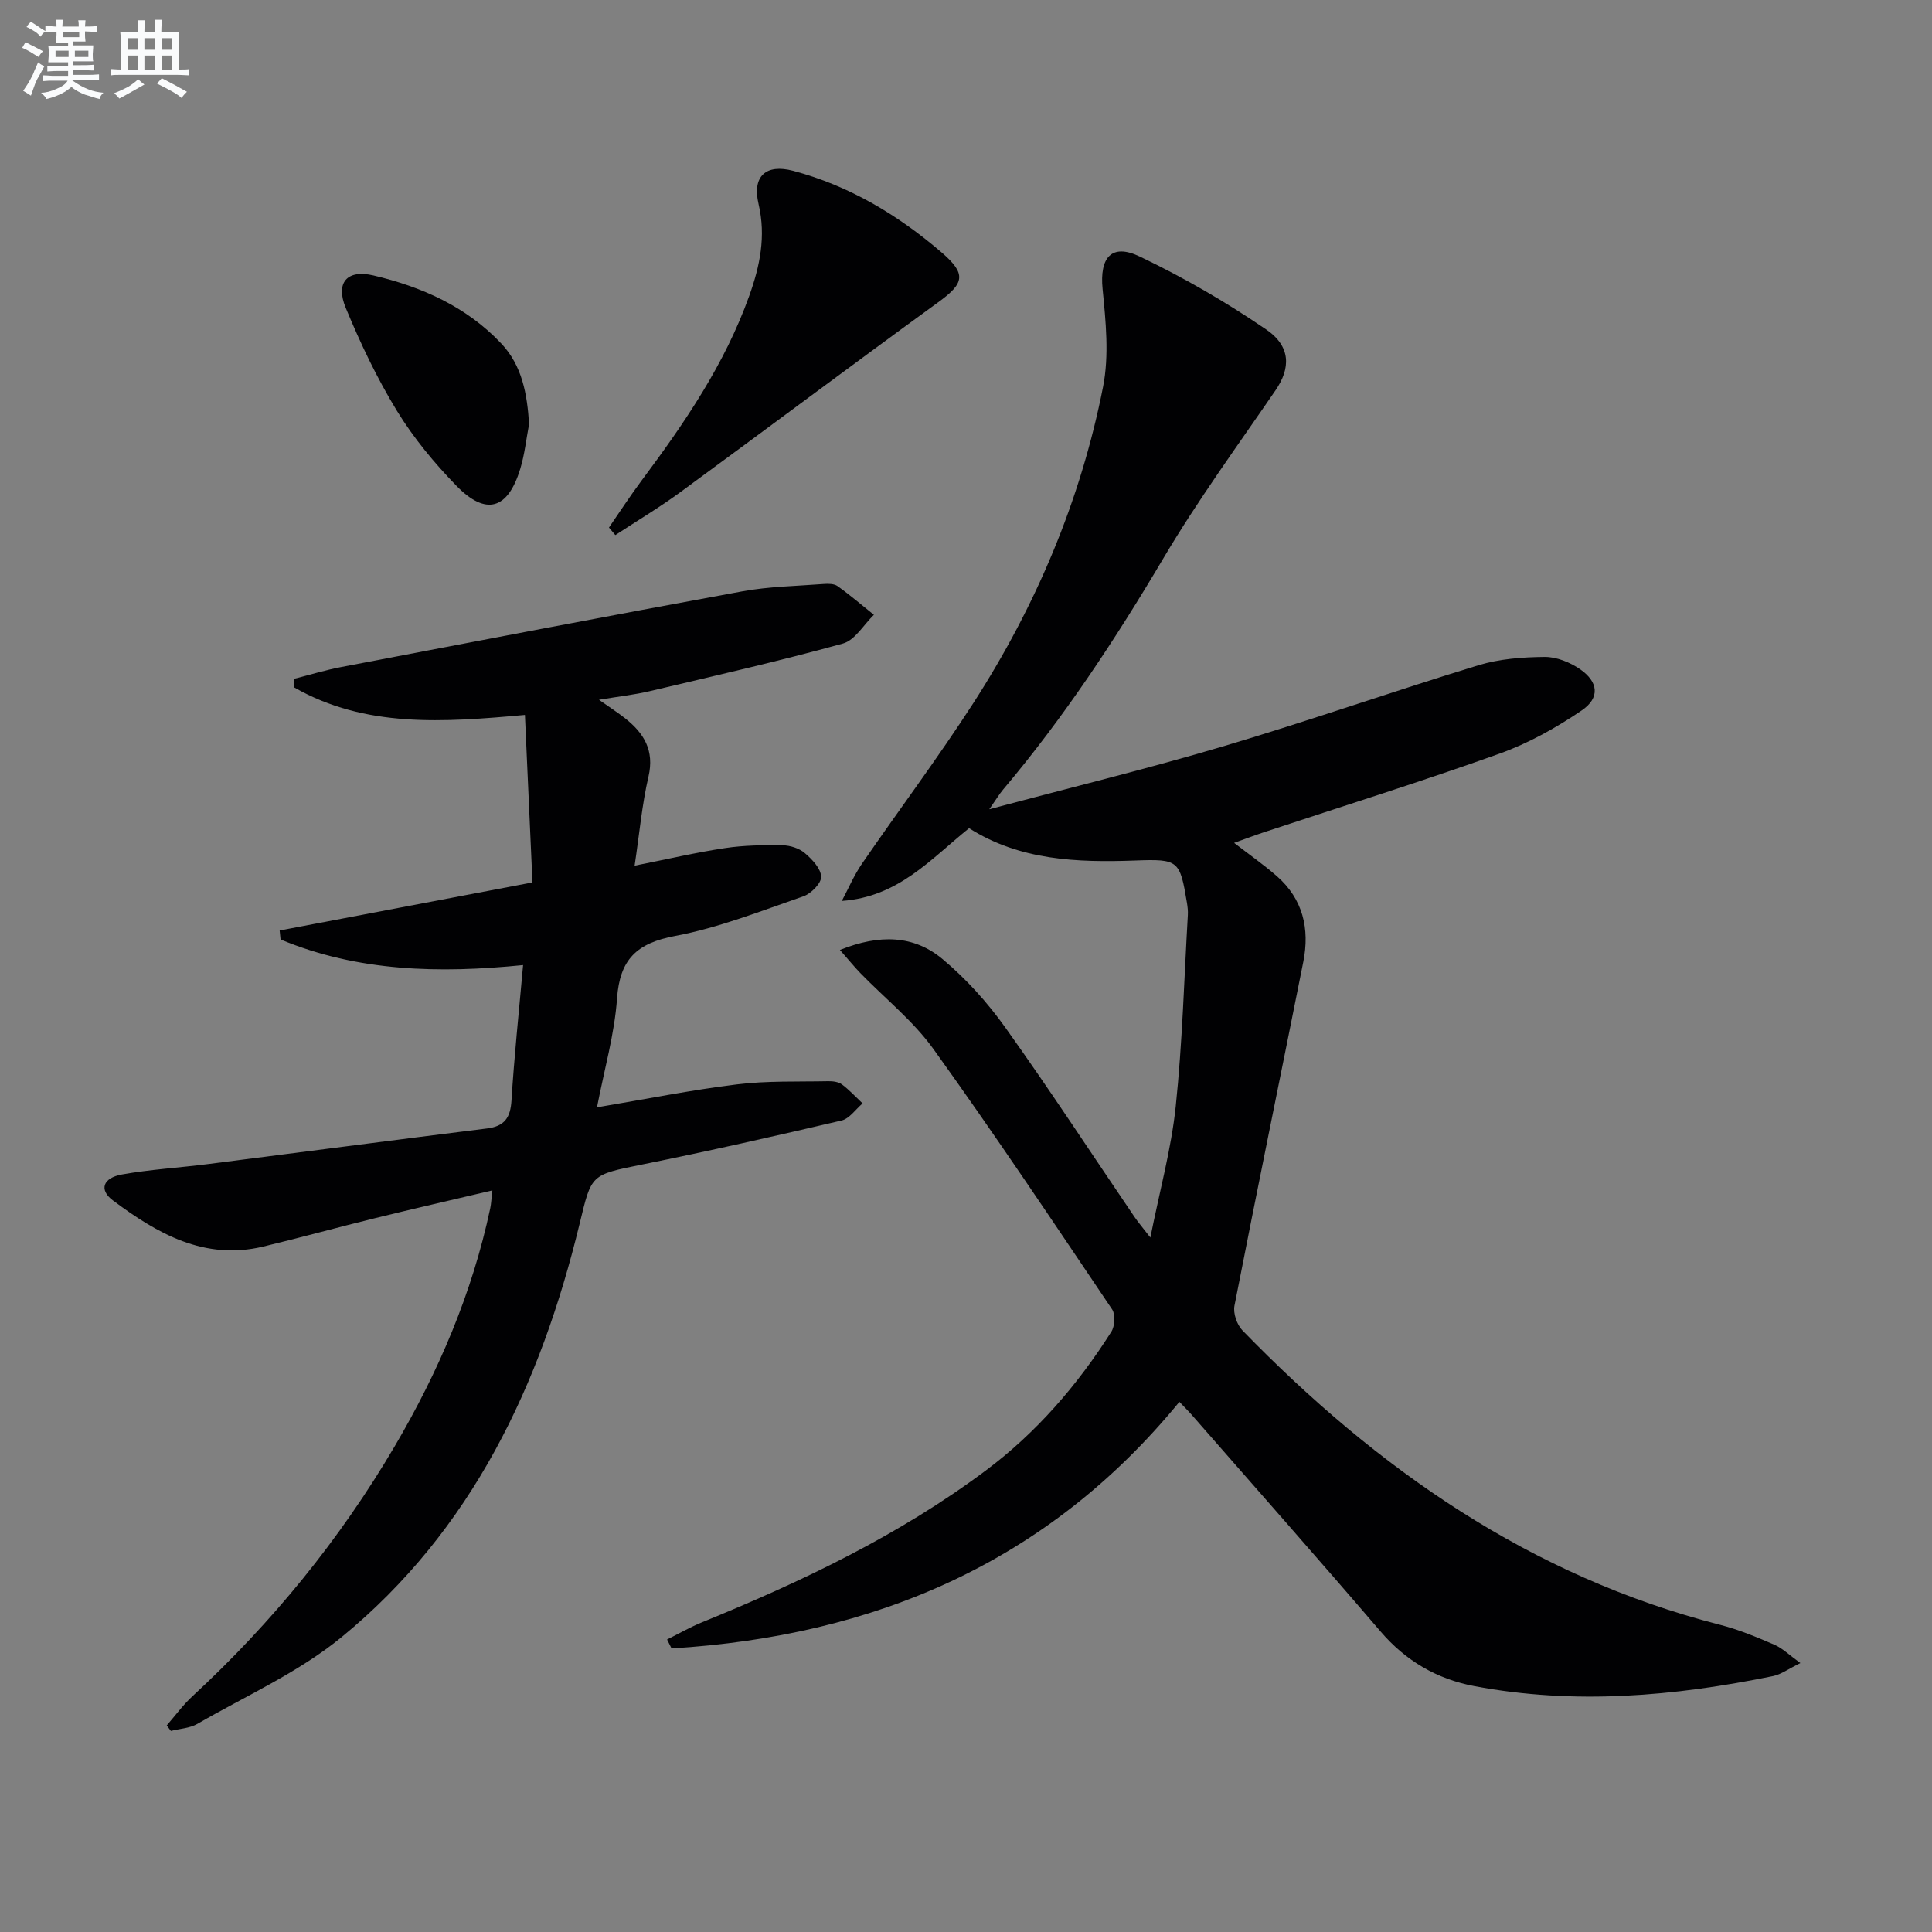 <svg enable-background="new 0 0 400 400" viewBox="0 0 400 400" xmlns="http://www.w3.org/2000/svg"><rect x="0" y="0" width="400" height="400" fill="#808080" stroke="none"/><g fill="#010103"><path d="m173.9 196.68c8.24-3.32 15.3-3.04 21.18 1.84 4.92 4.09 9.35 9.02 13.07 14.23 9.18 12.86 17.83 26.1 26.72 39.18.81 1.19 1.76 2.29 3.3 4.29 1.92-9.64 4.32-18.31 5.25-27.13 1.38-13.16 1.74-26.43 2.51-39.65.05-.82-.05-1.67-.18-2.49-1.47-8.83-1.72-9.12-10.68-8.79-12.07.44-23.94-.02-34.43-6.69-7.99 6.43-14.63 14.23-26.35 15.06 1.37-2.57 2.52-5.3 4.16-7.69 7.63-11.11 15.73-21.9 23.03-33.21 13-20.15 22.26-42.02 26.9-65.56 1.28-6.5.56-13.53-.1-20.24-.64-6.47 1.81-9.53 7.69-6.72 9.07 4.33 17.87 9.43 26.17 15.1 5.19 3.54 5.06 8.06 1.95 12.59-7.88 11.5-16.13 22.8-23.22 34.78-9.95 16.8-20.62 33.01-33.22 47.93-.73.87-1.32 1.87-2.83 4.04 17.03-4.55 32.91-8.42 48.57-13.07 17.66-5.25 35.06-11.36 52.68-16.74 4.36-1.33 9.14-1.69 13.74-1.73 2.45-.02 5.24 1.11 7.32 2.54 3.81 2.63 4.17 5.94.34 8.54-5.28 3.59-11.04 6.81-17.03 8.95-16.1 5.76-32.43 10.87-48.67 16.24-1.99.66-3.96 1.41-6.26 2.23 3.17 2.45 6.14 4.52 8.85 6.89 5.41 4.74 6.83 10.9 5.48 17.71-4.73 23.75-9.62 47.47-14.26 71.24-.3 1.56.52 3.93 1.66 5.1 27.83 28.64 59.61 50.9 98.92 60.96 3.83.98 7.54 2.53 11.18 4.1 1.7.73 3.1 2.14 5.41 3.81-2.49 1.21-3.99 2.35-5.64 2.69-20.5 4.2-41.12 6-61.88 2.08-7.73-1.46-14.18-5.21-19.41-11.32-12.89-15.05-26.02-29.89-39.06-44.81-.74-.85-1.55-1.64-2.58-2.72-27.43 33.48-63.37 48.49-105.14 51.05-.31-.62-.62-1.23-.93-1.85 2.4-1.19 4.74-2.54 7.21-3.55 20.68-8.43 40.78-17.99 58.75-31.42 10.5-7.84 19-17.68 26.01-28.73.74-1.16.89-3.59.17-4.65-12.17-18.06-24.27-36.19-36.97-53.87-4.21-5.87-10.1-10.54-15.19-15.79-1.22-1.26-2.32-2.63-4.19-4.75z"/><path d="m131.39 179.23c6.74-1.34 12.7-2.74 18.72-3.64 3.91-.59 7.94-.64 11.91-.58 1.56.02 3.43.61 4.59 1.6 1.52 1.29 3.33 3.19 3.4 4.9.06 1.34-2.08 3.51-3.67 4.06-8.77 3.03-17.51 6.51-26.57 8.21-7.95 1.49-11.45 4.84-12.02 12.95-.52 7.36-2.62 14.6-4.15 22.53 10.13-1.7 19.5-3.59 28.97-4.75 6.23-.77 12.6-.53 18.9-.66.96-.02 2.13.13 2.85.67 1.54 1.15 2.86 2.6 4.27 3.93-1.45 1.22-2.72 3.16-4.36 3.54-13.71 3.21-27.44 6.32-41.24 9.1-10.78 2.18-10.5 2.03-12.97 12.2-8.09 33.36-22.24 63.52-49.36 85.71-8.87 7.26-19.74 12.1-29.78 17.9-1.59.92-3.66 1-5.5 1.47-.29-.38-.57-.76-.86-1.14 1.75-2.01 3.34-4.2 5.28-6 16.49-15.24 30.54-32.44 41.93-51.81 9.07-15.43 16.04-31.7 19.77-49.26.2-.95.23-1.94.44-3.7-8.39 1.98-16.38 3.8-24.34 5.76-7.72 1.89-15.38 4.02-23.1 5.87-12.21 2.92-21.97-2.72-31.14-9.57-2.91-2.18-2.05-4.66 1.9-5.36 5.87-1.05 11.86-1.39 17.79-2.15 19.25-2.44 38.49-4.98 57.75-7.37 3.67-.45 4.88-2.23 5.1-5.83.56-9.12 1.53-18.21 2.4-28-17.37 1.75-34.2 1.37-50.21-5.3-.06-.62-.13-1.24-.19-1.86 17.18-3.27 34.35-6.53 52.34-9.95-.52-11.59-1.03-22.94-1.56-34.68-16.91 1.53-33.05 2.71-47.76-5.69-.04-.59-.07-1.18-.11-1.77 3.27-.82 6.5-1.82 9.8-2.45 27.68-5.29 55.36-10.6 83.08-15.68 5.51-1.01 11.19-1.09 16.8-1.52.97-.07 2.2-.08 2.92.44 2.6 1.85 5.02 3.94 7.52 5.94-2.12 2.05-3.92 5.26-6.42 5.95-13.23 3.65-26.63 6.7-40 9.86-3.17.75-6.44 1.1-10.5 1.78 2.31 1.63 3.93 2.67 5.43 3.85 3.89 3.08 6.08 6.64 4.82 12.06-1.34 5.75-1.86 11.72-2.87 18.44z"/><path d="m126.08 109.22c2.25-3.26 4.41-6.59 6.78-9.76 8.88-11.89 17.21-24.09 22.26-38.2 2.21-6.17 3.5-12.33 1.93-19.02-1.36-5.79 1.55-8.36 7.17-6.87 11.64 3.09 21.73 9.16 30.76 16.92 5.21 4.48 4.63 6.39-.72 10.28-17.9 13.01-35.6 26.29-53.45 39.36-4.32 3.16-8.93 5.91-13.41 8.85-.44-.51-.88-1.04-1.32-1.56z"/><path d="m109.54 87.81c-.59 3.08-.91 6.24-1.82 9.23-2.55 8.43-7.08 9.82-13.18 3.58-4.61-4.73-8.92-9.94-12.36-15.56-4.13-6.75-7.57-13.99-10.6-21.32-2.16-5.22.26-8 5.74-6.71 9.97 2.34 19.24 6.45 26.44 14.07 4.36 4.61 5.39 10.51 5.78 16.71z"/></g><path d="m6.8 9.5c.6.3 1.3.7 2.1 1.1-.4.4-.7.8-.9 1.2-.7-.4-1.3-.8-1.8-1.1s-1.1-.6-1.6-.8c.2-.4.5-.8.7-1.2.4.2.8.5 1.5.8zm.9 6.9c-.3.6-.5 1.1-.7 1.7s-.4 1.1-.6 1.7c-.6-.4-1.1-.7-1.6-1 .7-1 1.2-1.8 1.5-2.4.3-.5.6-1.1.8-1.7.3-.6.5-1.2.8-1.8.3.3.8.6 1.3.8-.7 1.3-1.2 2.2-1.5 2.7zm.1-11c.4.3 1 .7 1.7 1.1-.5.2-.8.6-1.1 1.1-.5-.6-1-1-1.4-1.2s-.9-.6-1.5-.8c.2-.4.5-.7.9-1.1.5.3.9.6 1.4.9zm10.5 13.1c1 .4 2 .6 3.1.7-.4.4-.7.8-.8 1.3-.9-.2-1.9-.6-3-.9-1-.4-2-.9-2.8-1.6-.5.4-1.1.9-1.9 1.3s-1.9.9-3.3 1.2c-.1-.3-.5-.8-1.1-1.3 1 0 2.1-.3 3.2-.8 1.2-.5 1.9-1 2.3-1.7h-3.2c-.4 0-1 0-2 .1v-1.2c1 0 1.7.1 2 .1h3.3v-1h-2.3c-.2 0-.9 0-2 .1v-1.2c1.2 0 1.9.1 2 .1h2.3v-.8h-4.1c0-.7.1-1.2.1-1.6 0-.5 0-1.1-.1-1.8h4.1v-.7h-2.5c0-.6.1-1.1.1-1.6v-.6h-.5c-.4 0-1 0-1.8.1v-1.3c1.2 0 1.9.1 2.1.1h.2c0-.3 0-.8-.1-1.4h1.4c0 .6-.1 1-.1 1.4h3.4c0-.4 0-.8-.1-1.3h1.5c0 .4-.1.9-.1 1.3.7 0 1.5 0 2.5-.1v1.2c-1 0-1.8-.1-2.5-.1v.6c0 .3 0 .8.1 1.5h-2.5v.8h4.1c0 .8-.1 1.3-.1 1.8s0 1 .1 1.5h-4.1v.8h1.4c.8 0 1.8 0 2.9-.1v1.2c-1 0-1.9-.1-2.8-.1h-1.5v1h3.2c.3 0 1 0 2.1-.1v1.2c-1.1 0-1.8-.1-2.1-.1h-3.4l-.1.1c1.4 1 2.4 1.5 3.4 1.9zm-4.1-6.7v-1.3h-2.7v1.3zm2.2-4.1v-1.1h-3.4v1.1zm1.9 4.1v-1.3h-2.8v1.3z" fill="#fafbfc"/><path d="m37 6.7v2.3 5.4c1 0 1.8 0 2.2-.1v1.3c-.6 0-1.5-.1-2.5-.1h-11.9c-.7 0-1.3 0-1.8.1v-1.3c.5 0 1.1.1 2 .1v-5.2c0-1 0-1.8-.1-2.5h3.7c0-1.3 0-2.1-.1-2.5h1.5c0 .4-.1 1.3-.1 2.5h2.2c0-1.2 0-2.1-.1-2.6h1.5c0 .4-.1 1.3-.1 2.6zm-12.3 13.7c-.3-.4-.7-.8-1.1-1.1 1.1-.4 2.1-.9 2.9-1.3.8-.5 1.5-1 2.1-1.6.4.4.9.8 1.3 1.1-2.5 1.4-4.2 2.4-5.2 2.9zm3.9-10.1v-2.4h-2.2v2.4zm0 4.1v-2.9h-2.2v2.9zm3.5-4.1v-2.4h-2.2v2.4zm0 4.1v-2.9h-2.2v2.9zm.4 2.9 1-1.1c.6.3 1.4.7 2.5 1.3s2 1.1 2.7 1.5c-.4.4-.8.8-1.1 1.3-.8-.8-2.5-1.7-5.1-3zm3.1-7v-2.4h-2.1v2.4zm0 4.1v-2.9h-2.1v2.9z" fill="#fafbfc"/></svg>